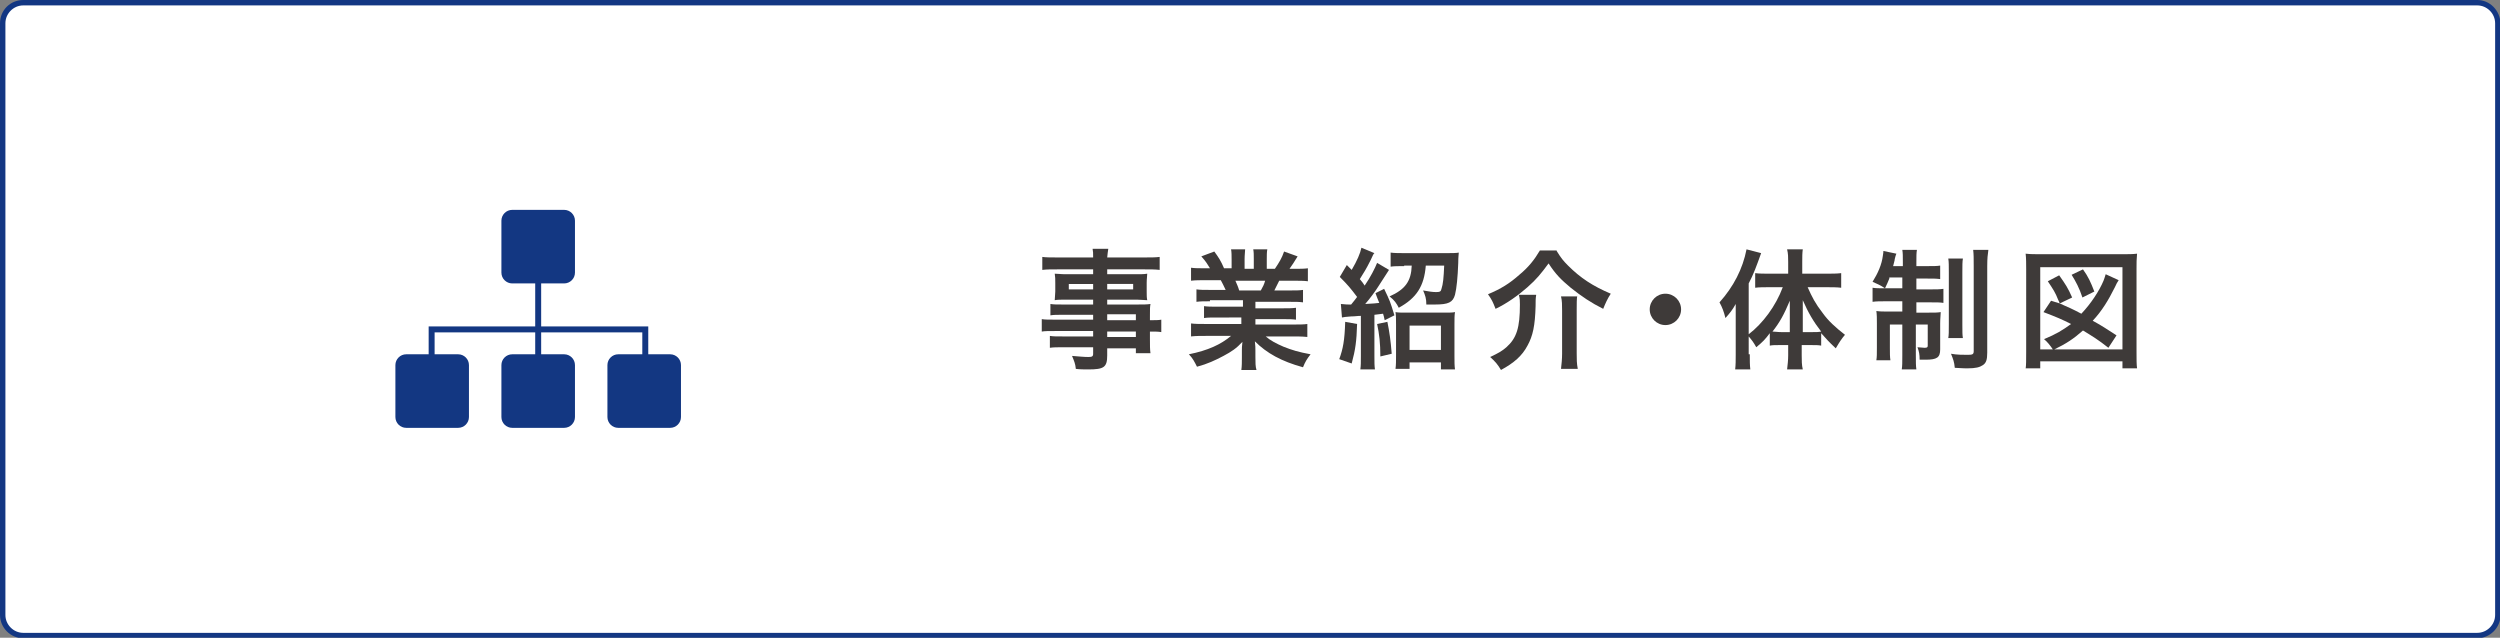 <?xml version="1.0" encoding="utf-8"?>
<!-- Generator: Adobe Illustrator 21.1.0, SVG Export Plug-In . SVG Version: 6.00 Build 0)  -->
<svg version="1.1" id="レイヤー_1" xmlns="http://www.w3.org/2000/svg" xmlns:xlink="http://www.w3.org/1999/xlink" x="0px"
	 y="0px" viewBox="0 0 462.2 117.9" style="enable-background:new 0 0 462.2 117.9;" xml:space="preserve">
<rect x="0" y="0" width="462.2" height="117.9" fill="#808080" stroke="none"/>
<style type="text/css">
	.st0{fill:#FFFFFF;}
	.st1{fill:#133783;}
	.st2{fill:#3E3A39;}
	.st3{fill:#133782;}
	.st4{fill:none;stroke:#133782;stroke-width:1.1;stroke-miterlimit:10;}
</style>
<g>
	<g>
		<path class="st0" d="M4.3,117.4c-2.1,0-3.8-1.7-3.8-3.8V4.3c0-2.1,1.7-3.8,3.8-3.8H458c2.1,0,3.8,1.7,3.8,3.8v109.4
			c0,2.1-1.7,3.8-3.8,3.8H4.3z"/>
		<path class="st1" d="M458,1c1.8,0,3.3,1.5,3.3,3.3v109.4c0,1.8-1.5,3.3-3.3,3.3H4.3c-1.8,0-3.3-1.5-3.3-3.3V4.3C1,2.5,2.5,1,4.3,1
			H458 M458,0H4.3C1.9,0,0,1.9,0,4.3v109.4c0,2.3,1.9,4.3,4.3,4.3H458c2.3,0,4.3-1.9,4.3-4.3V4.3C462.2,1.9,460.3,0,458,0L458,0z"/>
	</g>
	<g>
		<g>
			<g>
				<g>
					<path class="st2" d="M202.1,58.2h-5.7c-0.9,0-1.6,0-2.2,0.1v-2.1c0.6,0.1,1.2,0.1,2.3,0.1h5.6v-0.9H197c-0.9,0-1.5,0-2,0.1
						c0-0.5,0.1-1,0.1-1.6v-1.6c0-0.7,0-1.1-0.1-1.7c0.6,0,1.1,0.1,2,0.1h5.1v-0.9h-6.6c-1.2,0-2,0-2.8,0.1v-2.4
						c0.7,0.1,1.6,0.1,3,0.1h6.4c0-0.8,0-1.1-0.1-1.6h2.9c-0.1,0.5-0.1,0.8-0.2,1.6h6.7c1.4,0,2.2,0,3-0.1v2.4
						c-0.8-0.1-1.7-0.1-2.8-0.1h-6.9v0.9h5.4c0.9,0,1.4,0,2-0.1c0,0.5-0.1,0.9-0.1,1.7v1.6c0,0.7,0,1.1,0.1,1.6
						c-0.5,0-1.2-0.1-1.9-0.1h-5.5v0.9h5.4c1.4,0,1.9,0,2.6-0.1c-0.1,0.6-0.1,0.9-0.1,2.2v0.8c1,0,1.6,0,2.1-0.1v2.3
						c-0.6-0.1-1-0.1-2.1-0.1v1.4c0,1.2,0,1.9,0.1,2.6H210v-0.9h-5.3v1.3c0,2.2-0.6,2.6-3.5,2.6c-0.6,0-1.5,0-2.3-0.1
						c-0.1-1-0.3-1.4-0.7-2.4c1.3,0.1,2.2,0.2,3,0.2c0.7,0,0.9-0.1,0.9-0.6v-1.2h-5.6c-1.1,0-1.7,0-2.4,0.1v-2.2
						c0.6,0.1,1.1,0.1,2.3,0.1h5.7v-1h-6.9c-1.4,0-2,0-2.6,0.1v-2.3c0.6,0.1,1.2,0.1,2.6,0.1h6.9V58.2z M197.6,52.5v1h4.5v-1H197.6z
						 M204.7,53.5h4.8v-1h-4.8V53.5z M210,59.2v-1.1h-5.3v1.1H210z M204.7,62.3h5.3v-1h-5.3V62.3z"/>
					<path class="st2" d="M223.7,55.7c-1.1,0-1.7,0-2.5,0.1v-2.3c0.7,0.1,1.3,0.1,2.5,0.1h2.9c-0.4-0.8-0.6-1.3-0.9-1.8h-2.6
						c-1.2,0-2.1,0-2.9,0.1v-2.4c0.7,0.1,1.5,0.1,2.7,0.1h0.8c-0.5-0.8-0.7-1.2-1.6-2.2l2.4-0.9c0.8,1.1,1.2,1.7,1.8,3.1h1.4V48
						c0-0.7,0-1.4-0.1-1.9h2.6c0,0.4-0.1,1-0.1,1.8v1.8h1.7v-1.8c0-0.8,0-1.3-0.1-1.8h2.6c-0.1,0.5-0.1,1.1-0.1,1.9v1.7h1.5
						c0.8-1.2,1.3-2,1.7-3.2l2.5,0.9c-0.6,1-1,1.6-1.5,2.3h0.7c1.2,0,2,0,2.7-0.1V52c-0.7-0.1-1.7-0.1-2.9-0.1h-2.4
						c-0.5,1-0.6,1.2-0.9,1.8h2.8c1.2,0,1.8,0,2.5-0.1v2.3c-0.7-0.1-1.3-0.1-2.5-0.1h-6.3v1.2h5c1.1,0,1.8,0,2.5-0.1v2.2
						c-0.7-0.1-1.4-0.1-2.5-0.1h-5V60h6.7c1.4,0,2.2,0,2.9-0.1v2.4c-0.9-0.1-1.8-0.1-2.9-0.1h-4.8c0.8,0.7,1.9,1.3,3.3,1.9
						c1.5,0.6,2.8,1,5,1.4c-0.7,0.9-1,1.4-1.4,2.4c-4-1.1-6.7-2.6-8.9-4.8c0.1,0.9,0.1,1.1,0.1,1.7V66c0,1,0,1.8,0.2,2.4h-2.8
						c0.1-0.7,0.1-1.5,0.1-2.4v-1.2c0-0.6,0-0.6,0.1-1.6c-1.1,1.2-2,1.8-3.5,2.6c-1.5,0.8-3,1.5-4.9,2c-0.4-0.8-0.8-1.6-1.5-2.3
						c3.5-0.7,5.9-1.8,7.8-3.4h-4.5c-1.1,0-2,0-2.9,0.1v-2.4c0.8,0.1,1.6,0.1,2.9,0.1h6.4v-1.2H225c-1.1,0-1.8,0-2.4,0.1v-2.2
						c0.7,0.1,1.4,0.1,2.4,0.1h4.8v-1.2H223.7z M233.1,53.7c0.4-0.7,0.6-1.1,0.8-1.8h-5.5c0.3,0.7,0.5,1.1,0.7,1.8H233.1z"/>
					<path class="st2" d="M250.9,59.9c-0.1,3.2-0.3,4.7-1,7.3l-2.3-0.8c0.7-1.9,1-3.5,1.1-6.9L250.9,59.9z M247.9,56.2
						c0.4,0,0.7,0.1,1.5,0.1c0.1,0,0.2,0,0.4,0c0.6-0.7,0.7-0.9,1.1-1.4c-1.2-1.6-1.7-2.2-3.2-3.7L249,49c0.3,0.3,0.6,0.6,0.9,0.9
						c1-1.7,1.6-3.1,1.8-4.1l2.4,1c-0.2,0.2-0.2,0.2-0.7,1.3c-0.9,1.8-1.2,2.2-2,3.5c0.4,0.5,0.6,0.7,0.9,1.2
						c1.1-1.6,1.9-3.2,2.3-4.2l2.2,1.3c0,0-0.7,1.1-2,3.1c-0.5,0.8-1.6,2.3-2.4,3.2c1.7-0.1,1.8-0.1,2.6-0.2c-0.3-0.7-0.4-1-0.7-1.8
						l1.6-0.8c1.1,2.3,1.1,2.3,1.9,4.9l-1.8,0.9c-0.1-0.6-0.2-0.8-0.3-1.2c-0.8,0.1-0.8,0.1-1.6,0.2v7.6c0,1.2,0,1.8,0.1,2.5h-2.7
						c0.1-0.7,0.1-1.3,0.1-2.5v-7.4c-0.7,0-1,0.1-1.8,0.1c-1.1,0.1-1.3,0.1-1.7,0.2L247.9,56.2z M256.5,59.5c0.4,2,0.6,3.4,0.8,5.9
						l-2.1,0.5c0-2.4-0.2-4.2-0.6-6L256.5,59.5z M259.6,49.2c-1,0-1.9,0-2.5,0.1v-2.6c0.7,0.1,1.7,0.1,2.7,0.1h7.6
						c1,0,1.8,0,2.3-0.1c0,0.4-0.1,0.6-0.1,1.9c-0.1,2.7-0.3,4.7-0.6,5.9c-0.4,1.4-1.2,1.8-3.7,1.8c-0.2,0-0.3,0-1.6,0
						c0-1.1-0.2-1.7-0.6-2.6c1.1,0.2,1.8,0.3,2.4,0.3c0.7,0,0.9-0.1,1-0.6c0.3-0.9,0.4-2,0.5-4.3h-3.4c-0.3,3.8-1.7,6-5,7.8
						c-0.4-0.8-0.8-1.4-1.7-2.1c2.9-1.3,4-2.8,4.1-5.7H259.6z M260.6,68.2H258c0.1-0.7,0.1-1.5,0.1-2.5V60c0-1,0-1.6-0.1-2.3
						c0.5,0.1,1.1,0.1,1.9,0.1h7.1c1,0,1.5,0,2-0.1c-0.1,0.6-0.1,1.2-0.1,2.3v5.8c0,1.1,0,1.8,0.1,2.5h-2.6V67h-5.8V68.2z
						 M260.6,64.7h5.8v-4.5h-5.8V64.7z"/>
					<path class="st2" d="M287.8,46.4c0.8,1.3,1.2,1.8,2.1,2.7c2.3,2.3,4.6,3.8,7.9,5.2c-0.6,0.9-1,1.8-1.4,2.8
						c-2.2-1.1-4-2.3-6-3.9c-1.8-1.5-2.8-2.5-4.1-4.5c-1.4,1.9-2.2,2.9-3.9,4.4c-1.7,1.5-3.8,3-5.9,4c-0.5-1.3-0.7-1.7-1.4-2.7
						c2.4-1,4-2,5.8-3.6c1.7-1.4,2.8-2.8,3.8-4.5H287.8z M284,54.6c-0.1,0.6-0.1,1-0.1,2c-0.1,3.6-0.5,5.5-1.5,7.3
						c-1,1.9-2.5,3.2-4.9,4.5c-0.6-1-1-1.5-2-2.4c1.5-0.7,2.2-1.1,3-1.8c1.9-1.7,2.5-3.6,2.5-7.9c0-0.6,0-1.1-0.2-1.8H284z
						 M291.6,54.6c-0.1,0.8-0.1,1.4-0.1,2.7v8c0,1.1,0,1.9,0.2,2.9h-3.1c0.1-0.9,0.2-1.8,0.2-2.8v-8c0-1,0-1.8-0.2-2.6H291.6z"/>
					<path class="st2" d="M310.8,57.2c0,1.6-1.3,2.9-2.9,2.9s-2.9-1.3-2.9-2.9s1.3-2.9,2.9-2.9S310.8,55.6,310.8,57.2z"/>
					<path class="st2" d="M323.5,65.5c0,1.2,0,2,0.1,2.8h-2.8c0.1-0.9,0.1-1.6,0.1-2.8v-6.6c0-1.3,0-1.7,0-2.7
						c-0.6,1.1-1.1,1.7-1.9,2.6c-0.3-1.2-0.6-2-1.1-2.9c2.6-2.9,4.3-6.2,5-9.8l2.7,0.7c-0.9,2.5-1.4,3.9-2.3,5.6v9.4
						c2.6-2,5-5.2,6.3-8.7h-2.6c-0.8,0-1.8,0-2.5,0.1v-2.7c0.7,0.1,1.7,0.1,2.6,0.1h3.5v-2.2c0-0.8,0-1.5-0.2-2.3h2.9
						c-0.1,0.7-0.1,1.4-0.1,2.3v2.2h4.4c1.1,0,2,0,2.8-0.1v2.7c-0.8-0.1-1.8-0.1-2.7-0.1h-3.5c0.8,1.8,1.4,3,2.8,4.8
						c1,1.4,2.3,2.6,4.1,4c-0.6,0.7-1,1.3-1.7,2.5c-1.3-1.2-1.8-1.8-2.7-2.8v2.3c-0.5-0.1-1-0.1-1.8-0.1h-1.8v1.9
						c0,0.9,0,1.8,0.2,2.6h-2.9c0.1-0.9,0.2-1.7,0.2-2.6v-1.9h-1.7c-0.7,0-1.2,0-1.7,0.1v-2.3c-0.9,1.2-1.3,1.6-2.5,2.6
						c-0.5-0.9-0.8-1.3-1.4-2V65.5z M330.9,58.5c0-1.2,0-1.8,0-2.9c-1.1,2.6-1.8,3.9-3.2,5.7c0.5,0,0.9,0.1,1.6,0.1h1.6V58.5z
						 M335.1,61.4c0.7,0,1.1,0,1.6-0.1c-1.4-1.8-2.4-3.5-3.4-5.8c0,1.3,0,1.9,0,2.9v3H335.1z"/>
					<path class="st2" d="M349.3,51.5c-0.3,0.7-0.4,1-0.8,1.8c-0.9-0.6-1.4-0.8-2.3-1.2c1-1.6,1.7-3.2,1.9-4.8
						c0.1-0.6,0.1-0.7,0.1-0.9l2.4,0.5c-0.1,0.2-0.2,0.6-0.3,1c0,0.3-0.2,0.8-0.3,1.3h1.8v-0.7c0-1.2,0-1.7-0.1-2.3h2.7
						c-0.1,0.6-0.1,1.1-0.1,2.3v0.7h2c1.2,0,1.8,0,2.4-0.1v2.5c-0.7-0.1-1.3-0.1-2.4-0.1h-2v2h2.8c0.9,0,1.5,0,2.2-0.1V56
						c-0.6-0.1-1.2-0.1-2.3-0.1h-2.7v1.9h2.3c1.1,0,1.6,0,2.2-0.1c0,0.6-0.1,1.1-0.1,2.1v4.8c0,1.5-0.6,1.9-2.7,1.9
						c-0.2,0-0.4,0-1.1,0c0-1-0.1-1.5-0.4-2.3c0.4,0,1,0.1,1.3,0.1c0.5,0,0.6-0.1,0.6-0.4V60h-2.2v5.7c0,1.3,0,1.9,0.1,2.6h-2.7
						c0.1-0.7,0.1-1.3,0.1-2.6V60h-2.3v4.3c0,1,0,1.7,0.1,2.3h-2.6c0.1-0.6,0.1-1.1,0.1-2.4v-4.4c0-0.9,0-1.6-0.1-2.3
						c0.7,0.1,1.3,0.1,2.3,0.1h2.5v-1.9h-3c-1.1,0-1.8,0-2.5,0.1v-2.6c0.6,0.1,1.2,0.1,2.1,0.1h3.4v-2H349.3z M362.9,47.8
						c-0.1,0.6-0.1,1.3-0.1,2.5V60c0,1.4,0,1.9,0.1,2.5h-2.7c0.1-0.6,0.1-1.1,0.1-2.6v-9.6c0-1.2,0-1.9-0.1-2.5H362.9z M367.6,46.3
						c-0.1,0.7-0.2,1.4-0.2,2.9v16c0,1.3-0.2,1.9-0.8,2.3c-0.6,0.4-1.3,0.6-2.9,0.6c-0.1,0-0.9,0-2.3-0.1c-0.1-1.1-0.3-1.6-0.7-2.6
						c1.1,0.2,2.2,0.2,3.1,0.2s1.1-0.1,1.1-0.7V49.2c0-1.4,0-2.2-0.1-3H367.6z"/>
					<path class="st2" d="M374.5,68.2c0.1-0.7,0.1-1.6,0.1-3.1V49.8c0-1.1,0-2-0.1-2.9c0.9,0.1,1.6,0.1,2.8,0.1h15
						c1.2,0,2,0,2.8-0.1c-0.1,1-0.1,1.7-0.1,2.9v15.2c0,1.5,0,2.4,0.1,3.1h-2.7v-1.3h-15.2v1.3H374.5z M377.2,64.6h15.2V49.4h-15.2
						V64.6z M380.8,56.1c-0.1-0.3-0.1-0.3-0.3-0.7c-0.5-1.3-0.9-1.9-1.9-3.4l2.1-1.1c1.2,1.7,1.6,2.3,2.4,4.1L380.8,56.1
						c1.8,0.8,2.3,1,4,1.9c1.8-1.9,3.3-4.2,4.1-6.1c0.2-0.5,0.2-0.6,0.4-1.2l2.4,1.1c-0.3,0.5-0.4,0.6-0.7,1.3
						c-1.2,2.4-2.4,4.4-4.1,6.2c1.3,0.7,2.9,1.7,4.4,2.7l-1.5,2.3c-1.9-1.5-2.9-2.1-4.7-3.2c-1.7,1.5-3,2.4-5.5,3.6
						c-0.6-0.9-1.1-1.5-1.7-2c2.2-0.9,3.5-1.7,5-2.8c-1.8-0.9-2.5-1.2-5.1-2.2l1.4-2.1L380.8,56.1z M385,55c-0.6-1.8-1.2-2.9-2-4.2
						l2.1-1c1,1.4,1.4,2.3,2.1,4.1L385,55z"/>
				</g>
			</g>
		</g>
	</g>
	<g>
		<path class="st3" d="M104.3,52.4h-9.6c-1.1,0-2-0.9-2-2v-9.6c0-1.1,0.9-2,2-2h9.6c1.1,0,2,0.9,2,2v9.6
			C106.3,51.5,105.4,52.4,104.3,52.4z"/>
		<g>
			<path class="st3" d="M84.7,79.1h-9.6c-1.1,0-2-0.9-2-2v-9.6c0-1.1,0.9-2,2-2h9.6c1.1,0,2,0.9,2,2v9.6
				C86.7,78.2,85.8,79.1,84.7,79.1z"/>
			<path class="st3" d="M104.3,79.1h-9.6c-1.1,0-2-0.9-2-2v-9.6c0-1.1,0.9-2,2-2h9.6c1.1,0,2,0.9,2,2v9.6
				C106.3,78.2,105.4,79.1,104.3,79.1z"/>
			<path class="st3" d="M123.9,79.1h-9.6c-1.1,0-2-0.9-2-2v-9.6c0-1.1,0.9-2,2-2h9.6c1.1,0,2,0.9,2,2v9.6
				C125.9,78.2,125,79.1,123.9,79.1z"/>
		</g>
		<polyline class="st4" points="79.8,70.2 79.8,60.9 119.3,60.9 119.3,70.2 		"/>
		<line class="st4" x1="99.5" y1="48.5" x2="99.5" y2="69"/>
	</g>
</g>
</svg>
